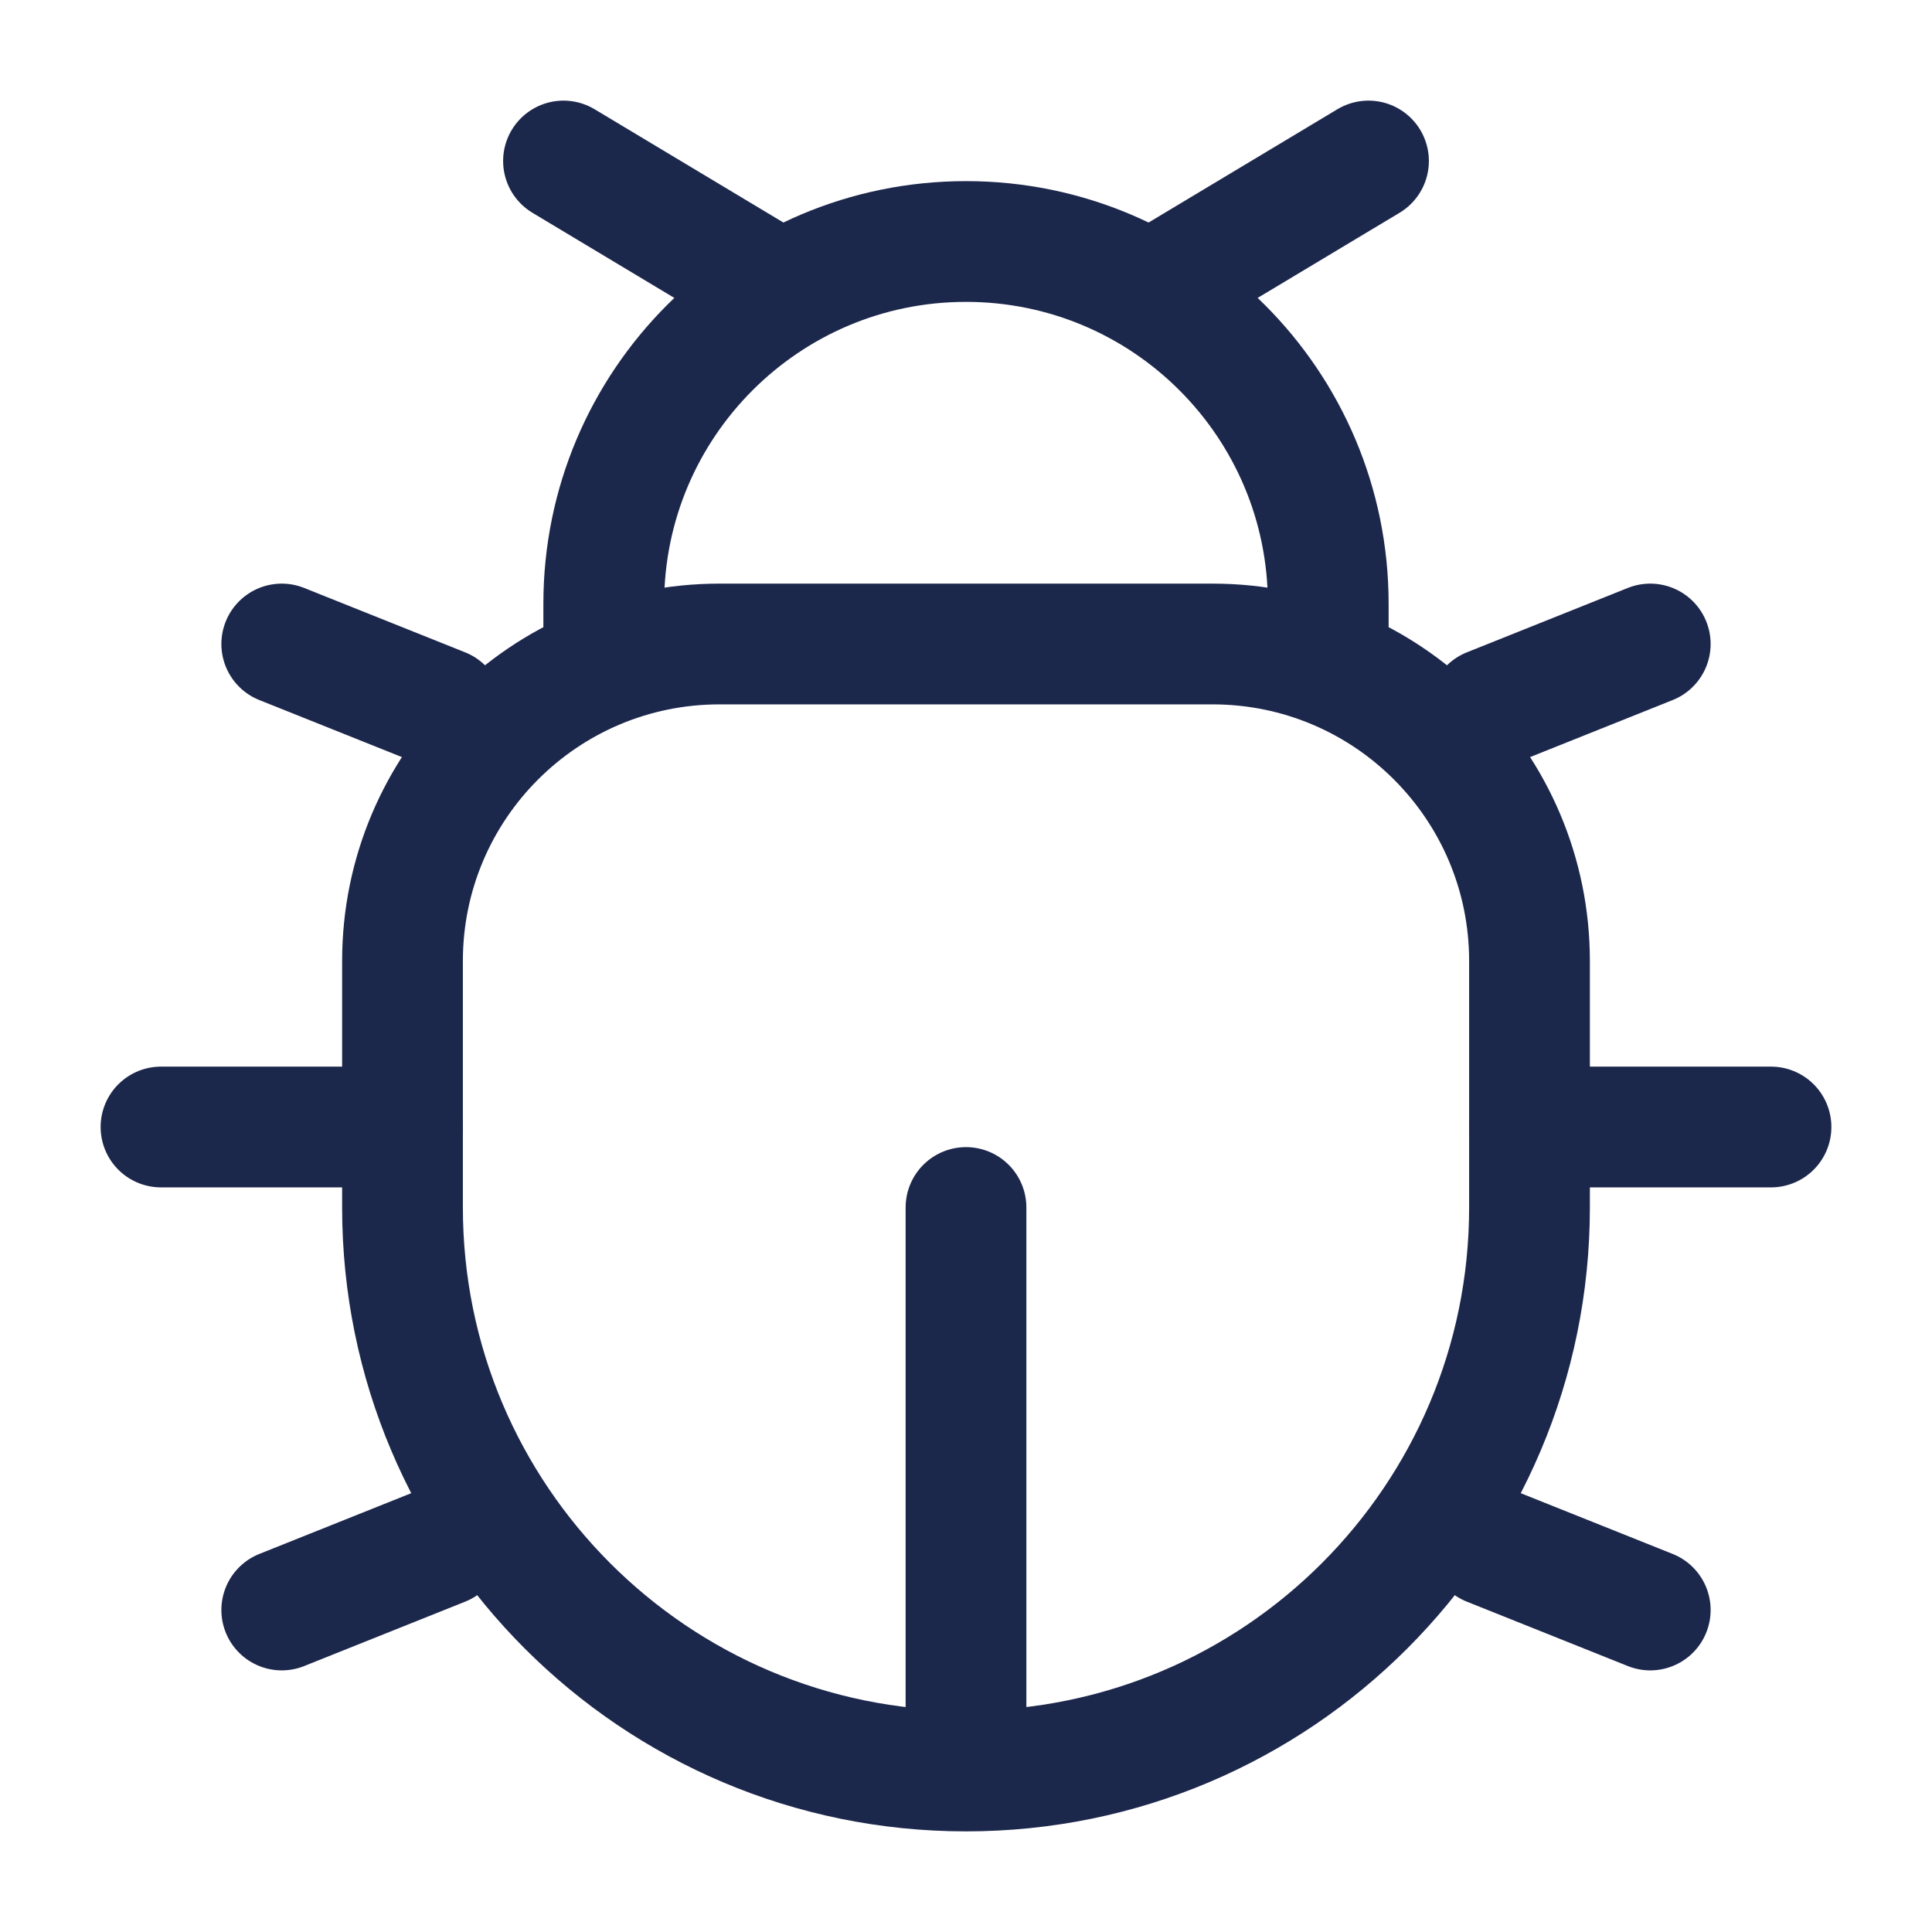 <?xml version="1.0" encoding="utf-8"?>
<svg width="800px" height="800px" viewBox="0 0 24 24" fill="none" xmlns="http://www.w3.org/2000/svg">
<path d="M19 15V11.938C19 9.763 17.237 8 15.062 8H8.938C6.763 8 5 9.763 5 11.938V15C5 18.866 8.134 22 12 22C15.866 22 19 18.866 19 15Z" stroke="#1C274C" stroke-width="1.5"/>
<path d="M16.5 8.5V7.5C16.5 5.015 14.485 3 12 3C9.515 3 7.5 5.015 7.5 7.5V8.5" stroke="#1C274C" stroke-width="1.5"/>
<path d="M19 14H22" stroke="#1C274C" stroke-width="1.5" stroke-linecap="round"/>
<path d="M5 14H2" stroke="#1C274C" stroke-width="1.5" stroke-linecap="round"/>
<path d="M14.5 3.5L17 2" stroke="#1C274C" stroke-width="1.5" stroke-linecap="round"/>
<path d="M9.5 3.5L7 2" stroke="#1C274C" stroke-width="1.5" stroke-linecap="round"/>
<path d="M20.5 20L18.5 19.2" stroke="#1C274C" stroke-width="1.5" stroke-linecap="round"/>
<path d="M20.5 8L18.5 8.8" stroke="#1C274C" stroke-width="1.5" stroke-linecap="round"/>
<path d="M3.5 20L5.5 19.2" stroke="#1C274C" stroke-width="1.5" stroke-linecap="round"/>
<path d="M3.5 8L5.5 8.8" stroke="#1C274C" stroke-width="1.5" stroke-linecap="round"/>
<path d="M12 21.5V15" stroke="#1C274C" stroke-width="1.5" stroke-linecap="round"/>
</svg>